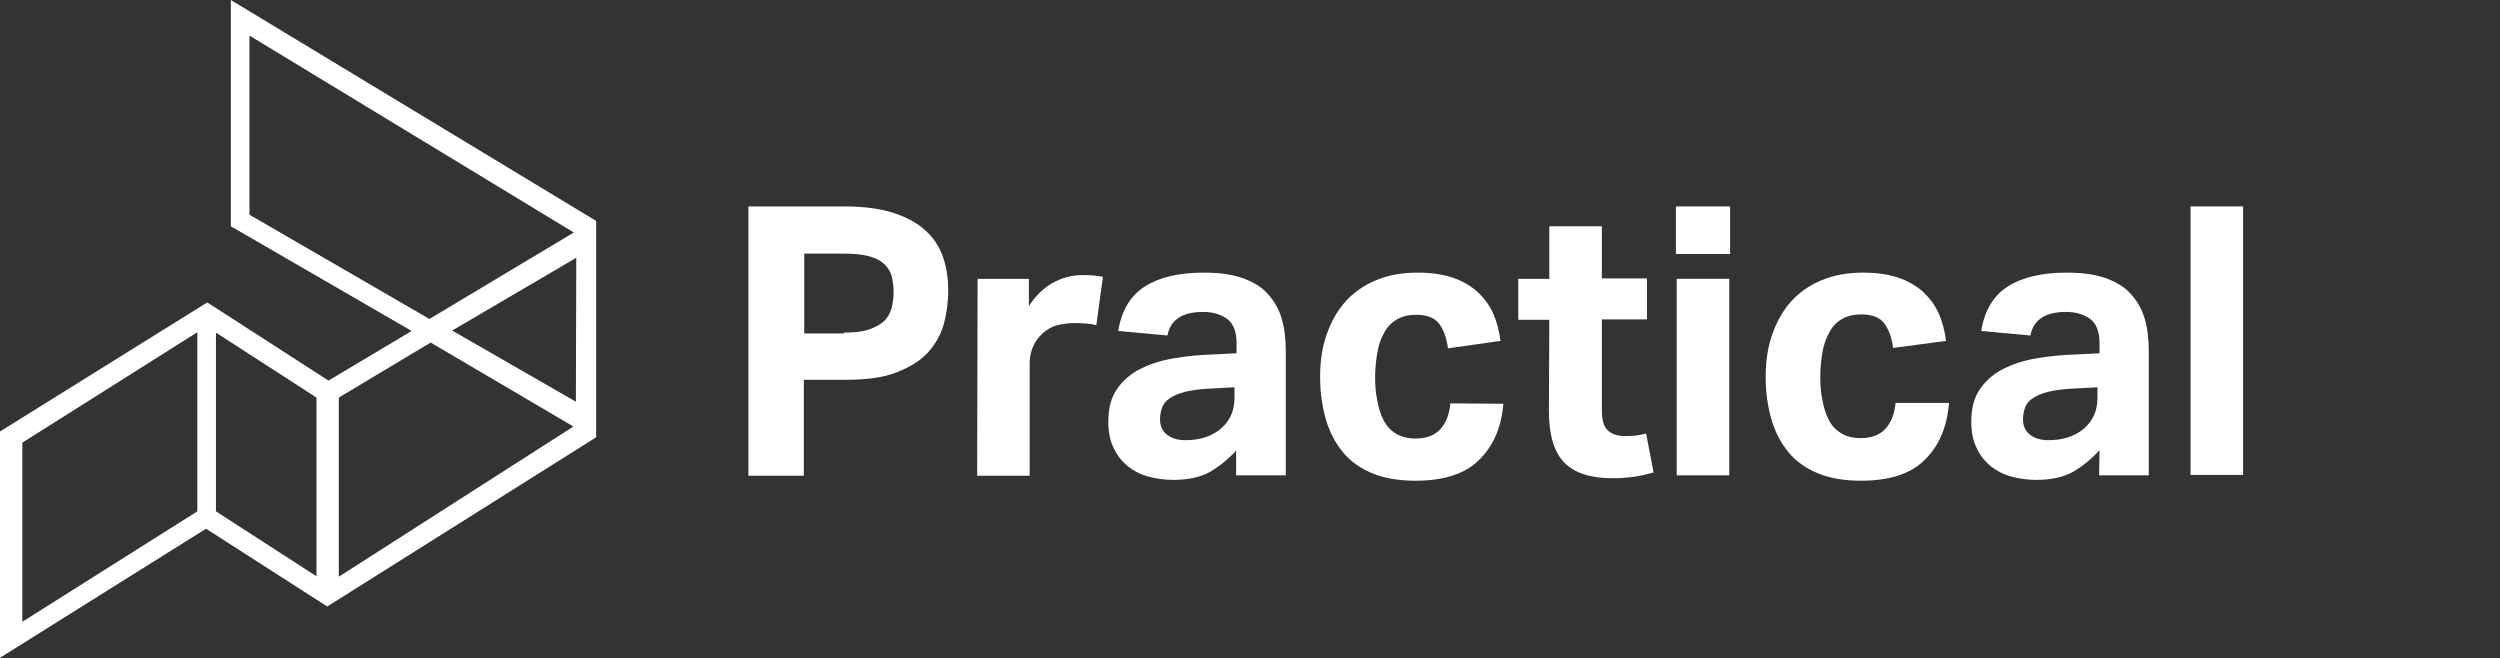 <?xml version="1.0" encoding="utf-8"?>
<!-- Generator: Adobe Illustrator 19.1.0, SVG Export Plug-In . SVG Version: 6.00 Build 0)  -->
<svg version="1.1" id="Calque_1" xmlns="http://www.w3.org/2000/svg" xmlns:xlink="http://www.w3.org/1999/xlink" x="0px" y="0px"
	 viewBox="286 -63.1 604.3 159.1" style="enable-background:new 286 -63.1 604.3 159.1;" xml:space="preserve">
<rect x="286" y="-63.1" width="604.3" height="159.1" fill="#333333" stroke="none"/>
<style type="text/css">
	.st0{clip-path:url(#SVGID_2_);fill:#FFFFFF;}
	.st1{clip-path:url(#SVGID_4_);fill:#FFFFFF;}
	.st2{clip-path:url(#SVGID_6_);fill:#FFFFFF;}
	.st3{clip-path:url(#SVGID_8_);fill:#FFFFFF;}
	.st4{clip-path:url(#SVGID_10_);fill:#FFFFFF;}
	.st5{clip-path:url(#SVGID_12_);fill:#FFFFFF;}
	.st6{clip-path:url(#SVGID_14_);fill:#FFFFFF;}
	.st7{clip-path:url(#SVGID_16_);fill:#FFFFFF;}
	.st8{clip-path:url(#SVGID_18_);fill:#FFFFFF;}
	.st9{clip-path:url(#SVGID_20_);fill:#FFFFFF;}
	.st10{clip-path:url(#SVGID_22_);fill:#FFFFFF;}
	.st11{clip-path:url(#SVGID_24_);fill:#FFFFFF;}
</style>
<g>
	<g>
		<defs>
			<rect id="SVGID_1_" x="286" y="-63.1" width="604.3" height="159.1"/>
		</defs>
		<clipPath id="SVGID_2_">
			<use xlink:href="#SVGID_1_"  style="overflow:visible;"/>
		</clipPath>
		<path class="st0" d="M466.9-13.2h23.2c5,0,9.1,0.6,12.3,1.7c3.2,1.1,5.8,2.6,7.7,4.5c1.9,1.8,3.2,4,4,6.5c0.8,2.5,1.1,5,1.1,7.7
			c0,2.8-0.4,5.6-1.1,8.2c-0.8,2.6-2.1,4.9-4,6.9c-1.9,2-4.5,3.5-7.6,4.7c-3.2,1.2-7.2,1.7-12,1.7h-10.2v23.2h-13.4V-13.2z
			 M490,17.3c2.4,0,4.3-0.2,5.9-0.7c1.5-0.5,2.8-1.2,3.7-2c0.9-0.8,1.5-1.9,1.9-3.1c0.3-1.2,0.5-2.6,0.5-4c0-1.5-0.2-2.8-0.5-4
			c-0.4-1.2-1-2.1-1.9-2.9c-0.9-0.8-2.1-1.4-3.7-1.8c-1.5-0.4-3.5-0.6-5.9-0.6h-9.6v19.3h9.6V17.3z"/>
	</g>
	<g>
		<defs>
			<rect id="SVGID_3_" x="286" y="-63.1" width="604.3" height="159.1"/>
		</defs>
		<clipPath id="SVGID_4_">
			<use xlink:href="#SVGID_3_"  style="overflow:visible;"/>
		</clipPath>
		<path class="st1" d="M522.3,4.3h12.4v6.6c1.6-2.5,3.5-4.3,5.7-5.6c2.2-1.2,4.6-1.9,7.1-1.9c1.2,0,2.2,0,3,0.1s1.5,0.2,2.1,0.3
			L551,15.5c-1.5-0.4-3.2-0.5-5.4-0.5c-1.4,0-2.7,0.2-4,0.5c-1.3,0.3-2.4,1-3.5,1.9c-1.1,1-1.9,2.1-2.4,3.3
			c-0.5,1.2-0.8,2.5-0.8,3.7v27.5h-12.7L522.3,4.3L522.3,4.3z"/>
	</g>
	<g>
		<defs>
			<rect id="SVGID_5_" x="286" y="-63.1" width="604.3" height="159.1"/>
		</defs>
		<clipPath id="SVGID_6_">
			<use xlink:href="#SVGID_5_"  style="overflow:visible;"/>
		</clipPath>
		<path class="st2" d="M584.9,45.7c-1.9,2.1-4,3.8-6.3,5.2c-2.3,1.3-5.3,2-9,2c-2.1,0-4.1-0.3-6-0.8c-1.9-0.5-3.6-1.4-5-2.5
			c-1.4-1.2-2.6-2.6-3.4-4.4c-0.9-1.8-1.3-3.9-1.3-6.4c0-3.3,0.7-5.9,2.2-8s3.4-3.7,5.7-4.8c2.4-1.2,5-2,8-2.5
			c2.9-0.5,5.9-0.8,9-0.9l6.1-0.3v-2.4c0-2.9-0.8-4.9-2.4-6s-3.5-1.6-5.7-1.6c-5,0-7.9,1.9-8.6,5.7l-11.9-1.1c0.8-5,3-8.6,6.5-10.8
			c3.5-2.2,8.2-3.3,14.2-3.3c3.6,0,6.7,0.4,9.3,1.3c2.5,0.9,4.6,2.1,6.1,3.8c1.5,1.6,2.7,3.6,3.4,6c0.7,2.3,1,5,1,7.9v30h-12v-6.1
			H584.9z M584.6,30.5l-5.6,0.3c-2.7,0.1-4.8,0.4-6.5,0.8c-1.6,0.4-2.9,1-3.8,1.6s-1.5,1.4-1.8,2.2c-0.3,0.9-0.5,1.8-0.5,2.8
			c0,1.6,0.5,2.8,1.6,3.7c1.1,0.9,2.6,1.4,4.5,1.4c3.3,0,5.9-0.8,8-2.3c1.2-0.9,2.1-1.9,2.8-3.2c0.7-1.3,1.1-2.9,1.1-4.9v-2.4H584.6
			z"/>
	</g>
	<g>
		<defs>
			<rect id="SVGID_7_" x="286" y="-63.1" width="604.3" height="159.1"/>
		</defs>
		<clipPath id="SVGID_8_">
			<use xlink:href="#SVGID_7_"  style="overflow:visible;"/>
		</clipPath>
		<path class="st3" d="M649.4,34.5c-0.5,5.7-2.4,10.2-5.9,13.6c-3.4,3.4-8.6,5-15.4,5c-4,0-7.5-0.6-10.4-1.8
			c-2.9-1.2-5.3-2.9-7.1-5.1c-1.8-2.2-3.2-4.8-4.1-7.9s-1.4-6.5-1.4-10.3s0.5-7.2,1.6-10.3c1.1-3.1,2.6-5.8,4.6-8s4.5-3.9,7.4-5.1
			s6.2-1.8,10-1.8c3.2,0,6,0.4,8.4,1.2c2.4,0.8,4.4,2,6,3.4c1.6,1.5,2.9,3.2,3.8,5.2c0.9,2,1.5,4.3,1.8,6.7L636,21.1
			c-0.3-2.4-1-4.4-2.1-5.9c-1.1-1.5-3-2.2-5.6-2.2c-1.9,0-3.5,0.4-4.8,1.2c-1.3,0.8-2.3,1.9-3,3.3c-0.8,1.4-1.3,3-1.6,4.8
			c-0.3,1.8-0.5,3.7-0.5,5.6c0,2,0.1,3.9,0.5,5.7c0.3,1.8,0.8,3.4,1.5,4.8c0.7,1.4,1.7,2.5,3,3.3c1.3,0.8,2.9,1.2,4.8,1.2
			c2.5,0,4.5-0.7,5.9-2.2s2.2-3.5,2.5-6.3L649.4,34.5L649.4,34.5z"/>
	</g>
	<g>
		<defs>
			<rect id="SVGID_9_" x="286" y="-63.1" width="604.3" height="159.1"/>
		</defs>
		<clipPath id="SVGID_10_">
			<use xlink:href="#SVGID_9_"  style="overflow:visible;"/>
		</clipPath>
		<path class="st4" d="M660.5,14.2H653V4.3h7.5V-8.4h12.7V4.2h10.9v9.9h-10.9V36c0,2.5,0.5,4.2,1.5,5c1,0.9,2.4,1.3,4,1.3
			c0.8,0,1.7,0,2.6-0.1c0.9-0.1,1.7-0.3,2.6-0.5l1.8,9.4c-1.8,0.5-3.5,0.9-5.1,1.1c-1.7,0.2-3.3,0.3-4.8,0.3
			c-5.2,0-9.1-1.2-11.6-3.7s-3.8-6.7-3.8-12.5L660.5,14.2L660.5,14.2z"/>
	</g>
	<g>
		<defs>
			<rect id="SVGID_11_" x="286" y="-63.1" width="604.3" height="159.1"/>
		</defs>
		<clipPath id="SVGID_12_">
			<use xlink:href="#SVGID_11_"  style="overflow:visible;"/>
		</clipPath>
		<path class="st5" d="M691.1-13.2h13.1v11.5h-13.1V-13.2z M691.3,4.3H704v47.5h-12.7V4.3z"/>
	</g>
	<g>
		<defs>
			<rect id="SVGID_13_" x="286" y="-63.1" width="604.3" height="159.1"/>
		</defs>
		<clipPath id="SVGID_14_">
			<use xlink:href="#SVGID_13_"  style="overflow:visible;"/>
		</clipPath>
		<path class="st6" d="M757.1,34.5c-0.5,5.7-2.4,10.2-5.9,13.6c-3.4,3.4-8.6,5-15.4,5c-4,0-7.5-0.6-10.4-1.8
			c-2.9-1.2-5.3-2.9-7.1-5.1c-1.8-2.2-3.2-4.8-4.1-7.9s-1.4-6.5-1.4-10.3s0.5-7.2,1.6-10.3c1.1-3.1,2.6-5.8,4.6-8s4.5-3.9,7.4-5.1
			s6.2-1.8,10-1.8c3.2,0,6,0.4,8.4,1.2c2.4,0.8,4.4,2,6,3.4c1.6,1.5,2.9,3.2,3.8,5.2c0.9,2,1.5,4.3,1.8,6.7L743.6,21
			c-0.3-2.4-1-4.4-2.1-5.9s-3-2.2-5.6-2.2c-1.9,0-3.5,0.4-4.8,1.2c-1.3,0.8-2.3,1.9-3,3.3c-0.8,1.4-1.3,3-1.6,4.8
			c-0.3,1.8-0.5,3.7-0.5,5.6c0,2,0.1,3.9,0.5,5.7c0.3,1.8,0.8,3.4,1.5,4.8s1.7,2.5,3,3.3s2.9,1.2,4.8,1.2c2.5,0,4.5-0.7,5.9-2.2
			c1.4-1.5,2.2-3.5,2.5-6.3h12.9V34.5z"/>
	</g>
	<g>
		<defs>
			<rect id="SVGID_15_" x="286" y="-63.1" width="604.3" height="159.1"/>
		</defs>
		<clipPath id="SVGID_16_">
			<use xlink:href="#SVGID_15_"  style="overflow:visible;"/>
		</clipPath>
		<path class="st7" d="M793.5,45.7c-1.9,2.1-4,3.8-6.3,5.2c-2.3,1.3-5.3,2-9,2c-2.1,0-4.1-0.3-6-0.8s-3.6-1.4-5-2.5
			c-1.4-1.2-2.6-2.6-3.4-4.4c-0.9-1.8-1.3-3.9-1.3-6.4c0-3.3,0.7-5.9,2.2-8s3.4-3.7,5.7-4.8c2.4-1.2,5-2,8-2.5
			c2.9-0.5,5.9-0.8,9-0.9l6.1-0.3v-2.4c0-2.9-0.8-4.9-2.4-6c-1.6-1.1-3.5-1.6-5.7-1.6c-5,0-7.9,1.9-8.6,5.7l-11.9-1.1
			c0.8-5,3-8.6,6.5-10.8c3.5-2.2,8.2-3.3,14.2-3.3c3.6,0,6.7,0.4,9.3,1.3c2.5,0.9,4.6,2.1,6.1,3.8c1.5,1.6,2.7,3.6,3.4,6
			c0.7,2.3,1,5,1,7.9v30h-12L793.5,45.7L793.5,45.7z M793.2,30.5l-5.6,0.3c-2.7,0.1-4.8,0.4-6.5,0.8c-1.6,0.4-2.9,1-3.8,1.6
			c-0.9,0.6-1.5,1.4-1.8,2.2c-0.3,0.9-0.5,1.8-0.5,2.8c0,1.6,0.5,2.8,1.6,3.7c1.1,0.9,2.6,1.4,4.5,1.4c3.3,0,5.9-0.8,8-2.3
			c1.2-0.9,2.1-1.9,2.8-3.2c0.7-1.3,1.1-2.9,1.1-4.9v-2.4H793.2z"/>
	</g>
	<g>
		<defs>
			<rect id="SVGID_17_" x="286" y="-63.1" width="604.3" height="159.1"/>
		</defs>
		<clipPath id="SVGID_18_">
			<use xlink:href="#SVGID_17_"  style="overflow:visible;"/>
		</clipPath>
		<rect x="815.5" y="-13.2" class="st8" width="12.7" height="64.9"/>
	</g>
	<g>
		<defs>
			<rect id="SVGID_19_" x="286" y="-63.1" width="604.3" height="159.1"/>
		</defs>
		<clipPath id="SVGID_20_">
			<use xlink:href="#SVGID_19_"  style="overflow:visible;"/>
		</clipPath>
		<path class="st9" d="M430.1-9.7L430.1-9.7L430.1-9.7L430.1-9.7l-88.3-53.4v54.7l43.7,25.3l-20.1,12L336.1,10L286,41.2v54.7
			l49.8-31.2l29.3,18.8l65-40.9V-9.7z M346.3-11.2v-43.3l78.4,47.6L389.8,14L346.3-11.2z M425.3-0.8L425.2,34l-29.9-17.2L425.3-0.8z
			 M291.4,43.9l42.3-26.7v43.3l-42.3,26.7V43.9z M338.2,60.5V17.3L362.5,33v43.2L338.2,60.5z M367.9,76.3V33l22.2-13.3L424.6,40l0,0
			L367.9,76.3z"/>
	</g>
</g>
</svg>
